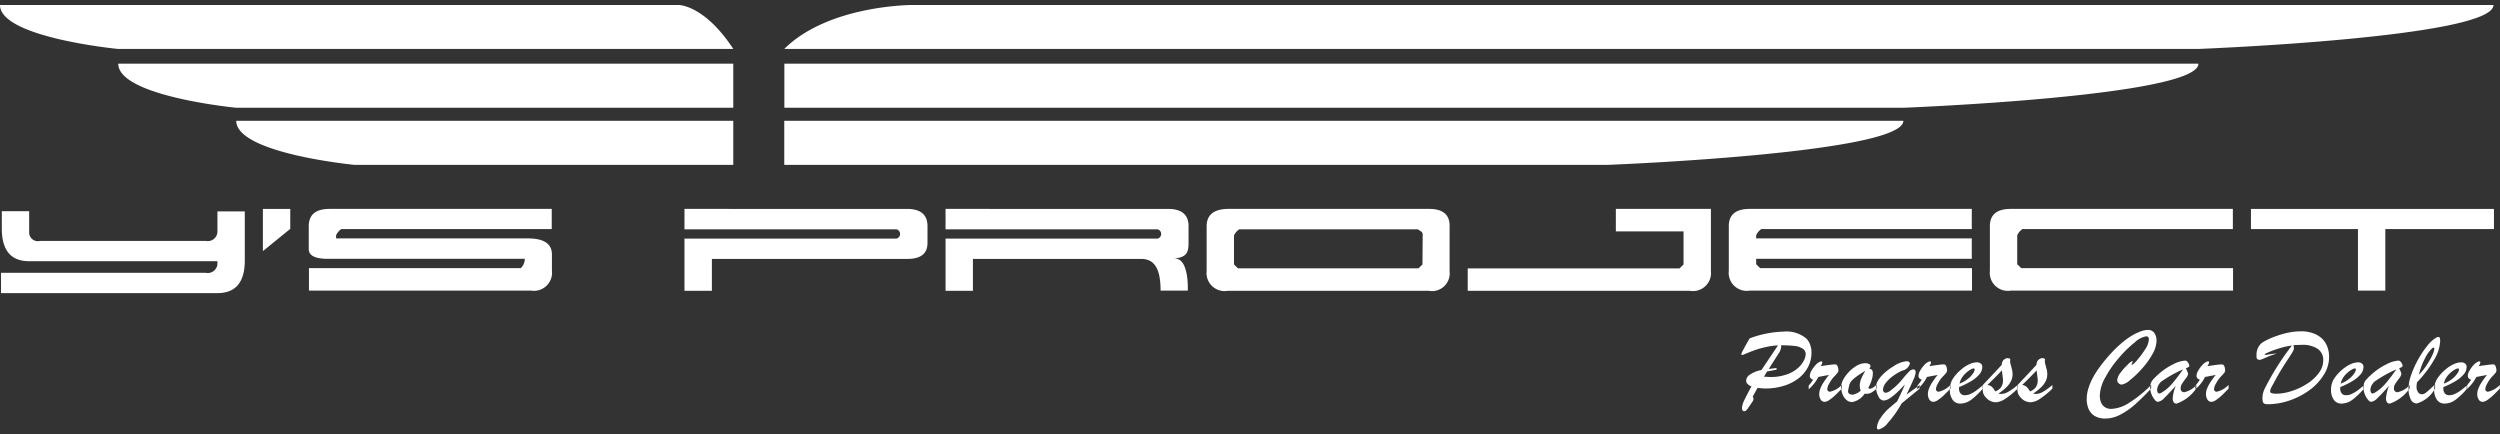<svg xmlns="http://www.w3.org/2000/svg" width="230.375" height="40" viewBox="0 0 230.375 40">
  <rect x="0" y="0" width="230.375" height="40" fill="#333333" stroke="none"/>
  <defs>
    <style>
      .cls-1 {
        fill: #fff;
        fill-rule: evenodd;
      }
    </style>
  </defs>
  <path id="logo-white" class="cls-1" d="M393.526,5700.04H331c0,3,10.874,4.05,10.874,4.05h56.7C395.887,5700,393.526,5700.04,393.526,5700.04Zm-40.755,9.47h45.8v-4.06H341.9C341.9,5708.46,352.771,5709.51,352.771,5709.51Zm10.874,5.26h34.926v-4.06h-45.8C352.772,5713.72,363.645,5714.77,363.645,5714.77Zm39.625,0h75.941s27.185-1.05,27.185-4.06H403.27v4.06Zm0.009-5.26H506.4s27.185-1.05,27.185-4.06H403.279v4.06Zm11.75-9.47s-7.684,0-11.759,4.05H533.589s27.185-1.05,27.185-4.05H415.029Zm78.286,33.64,1.526-2.27a5.5,5.5,0,0,0-1.1.15,7.119,7.119,0,0,0-.985.27c-0.274.1-.518,0.19-0.733,0.28s-0.37.15-.463,0.19a0.106,0.106,0,0,1-.07-0.03,0.058,0.058,0,0,1-.035-0.06,3.481,3.481,0,0,1,.232-0.48c0.155-.3.338-0.62,0.548-0.97a9.523,9.523,0,0,1,3.092-.62,2.833,2.833,0,0,1,2.152.66,1.52,1.52,0,0,1,.332.57,1.941,1.941,0,0,1,.118.66,2.912,2.912,0,0,1-.313,1.36,3.12,3.12,0,0,1-.893,1.06,4.212,4.212,0,0,1-1.366.69,5.863,5.863,0,0,1-1.721.24q-0.165,0-.675-0.06l-0.451.81a0.35,0.35,0,0,1,.071.17,0.464,0.464,0,0,1-.071.26q-0.1.15-.265,0.39c-0.11.16-.185,0.27-0.223,0.33a0.762,0.762,0,0,1-.13.13,0.223,0.223,0,0,1-.142.06,0.192,0.192,0,0,1-.185-0.08,0.594,0.594,0,0,1-.04-0.24,1.959,1.959,0,0,1,.217-0.7c0.146-.31.365-0.74,0.658-1.26a1,1,0,0,1-.365-0.23,0.457,0.457,0,0,1-.13-0.29,0.712,0.712,0,0,1,.355-0.57A2.685,2.685,0,0,1,493.315,5733.68Zm0.52,0.13-0.285.48c0.127,0.01.239,0.01,0.338,0.02a2.329,2.329,0,0,0,.248.01,4.342,4.342,0,0,0,1.518-.24,2.942,2.942,0,0,0,1.021-.58,2.4,2.4,0,0,0,.548-0.69,1.406,1.406,0,0,0,.17-0.59,0.579,0.579,0,0,0-.26-0.5,1.674,1.674,0,0,0-.748-0.26,10.705,10.705,0,0,0-1.259-.06,0.659,0.659,0,0,1,.01.13,1.37,1.37,0,0,1-.275.68l-0.871,1.37,0.656-.08a0.072,0.072,0,0,1,.08.08,0.13,0.13,0,0,1-.13.09Zm3.835,1.64v-0.33a5.546,5.546,0,0,0,.41-0.55,0.517,0.517,0,0,1-.232-0.14,0.333,0.333,0,0,1-.073-0.24,1.021,1.021,0,0,1,.15-0.45,2.673,2.673,0,0,1,.371-0.51,1.205,1.205,0,0,1,.4-0.31,0.369,0.369,0,0,1,.135-0.04,0.092,0.092,0,0,1,.1.1,0.89,0.89,0,0,1-.156.34c0.684-.1,1.115-0.16,1.294-0.16a0.424,0.424,0,0,1,.144.02,0.351,0.351,0,0,1,.141.21,1.03,1.03,0,0,1,.056.33,0.39,0.39,0,0,1-.094.23,3.742,3.742,0,0,1-.319.35,2.861,2.861,0,0,0-.437.63,1.208,1.208,0,0,0-.177.51,0.234,0.234,0,0,0,.288.23,2.218,2.218,0,0,0,1.054-.62v0.34c-0.276.28-.5,0.51-0.684,0.68a4.263,4.263,0,0,1-.5.39,0.773,0.773,0,0,1-.409.15,0.422,0.422,0,0,1-.349-0.2,0.927,0.927,0,0,1-.139-0.55,1.3,1.3,0,0,1,.109-0.49,3.039,3.039,0,0,1,.319-0.6,6.187,6.187,0,0,1,.472-0.64c-0.093.02-.2,0.04-0.313,0.06s-0.239.04-.369,0.07-0.228.04-.3,0.05A3.63,3.63,0,0,1,497.67,5735.45Zm6.257-.4v0.34a2.792,2.792,0,0,1-.532.4,1.2,1.2,0,0,1-.577.07,1.7,1.7,0,0,1-1.142.77,0.8,0.8,0,0,1-.508-0.18,1.306,1.306,0,0,1-.367-0.51,1.78,1.78,0,0,1-.137-0.71,1.517,1.517,0,0,1,.213-0.71,3.4,3.4,0,0,1,1.27-1.27,1.608,1.608,0,0,1,.715-0.2,0.768,0.768,0,0,1,.369.07,0.218,0.218,0,0,1,.135.2,0.373,0.373,0,0,1-.116.23,0.459,0.459,0,0,1,.262.13,0.606,0.606,0,0,1,.07.34,2.094,2.094,0,0,1-.113.6,3.107,3.107,0,0,1-.309.69l0.09,0.09h0.075a0.354,0.354,0,0,0,.168-0.05,0.632,0.632,0,0,0,.148-0.08C503.685,5735.23,503.78,5735.16,503.927,5735.05Zm-1.034-1.3q-0.412.24-.7,0.45a3.6,3.6,0,0,0-.5.4,1.117,1.117,0,0,0-.273.42q-0.123.555-.123,0.6,0,0.33.454,0.33a1.52,1.52,0,0,0,.712-0.37,1.26,1.26,0,0,1-.086-0.45,1.723,1.723,0,0,1,.131-0.64A5.5,5.5,0,0,1,502.893,5733.75Zm5.007,1.64-1.67,1.37a9.8,9.8,0,0,1-1.271,1.8,1.6,1.6,0,0,1-.851.6c-0.1,0-.15-0.06-0.15-0.19a1.794,1.794,0,0,1,.364-0.91,3.38,3.38,0,0,1,.331-0.43,4.777,4.777,0,0,1,.353-0.37c0.112-.1.259-0.22,0.441-0.38s0.307-.25.374-0.31q0.5-1.02.718-1.56c-0.312.33-.584,0.61-0.817,0.82a4.459,4.459,0,0,1-.64.49,1.1,1.1,0,0,1-.525.17,0.608,0.608,0,0,1-.469-0.41,1.734,1.734,0,0,1-.214-0.83,1.121,1.121,0,0,1,.092-0.42,1.986,1.986,0,0,1,.289-0.46,3.308,3.308,0,0,1,.5-0.51,4.477,4.477,0,0,1,.711-0.51,2.6,2.6,0,0,1,1.207-.48c0.214,0,.321.07,0.321,0.23a0.909,0.909,0,0,1-.7.63,4.418,4.418,0,0,0-.841.49,3.273,3.273,0,0,0-.674.64,1.087,1.087,0,0,0-.258.62,0.312,0.312,0,0,0,.065.21,0.222,0.222,0,0,0,.171.08,0.7,0.7,0,0,0,.4-0.16,6.491,6.491,0,0,0,.667-0.56,5.954,5.954,0,0,0,.533-0.59,7.8,7.8,0,0,1,.552-0.62,0.585,0.585,0,0,1,.393-0.22,0.224,0.224,0,0,1,.163.06,0.237,0.237,0,0,1,.063.18,1.839,1.839,0,0,1-.185.66c-0.123.29-.344,0.77-0.664,1.42l1.219-.87v0.32Zm-0.215.06v-0.33a5.546,5.546,0,0,0,.41-0.55,0.527,0.527,0,0,1-.233-0.14,0.338,0.338,0,0,1-.072-0.24,1.021,1.021,0,0,1,.15-0.45,2.667,2.667,0,0,1,.37-0.51,1.207,1.207,0,0,1,.4-0.31,0.363,0.363,0,0,1,.135-0.04,0.092,0.092,0,0,1,.1.1,0.89,0.89,0,0,1-.156.34c0.683-.1,1.115-0.16,1.294-0.16a0.424,0.424,0,0,1,.144.02,0.351,0.351,0,0,1,.141.21,1.029,1.029,0,0,1,.055.33,0.388,0.388,0,0,1-.093.23,3.892,3.892,0,0,1-.319.35,2.865,2.865,0,0,0-.438.63,1.218,1.218,0,0,0-.176.51,0.234,0.234,0,0,0,.288.23,2.218,2.218,0,0,0,1.054-.62v0.34c-0.277.28-.5,0.51-0.684,0.68a4.348,4.348,0,0,1-.5.39,0.773,0.773,0,0,1-.409.15,0.422,0.422,0,0,1-.349-0.2,0.927,0.927,0,0,1-.14-0.55,1.323,1.323,0,0,1,.109-0.49,3.093,3.093,0,0,1,.319-0.6,6.348,6.348,0,0,1,.473-0.64c-0.093.02-.2,0.04-0.314,0.06s-0.238.04-.368,0.07-0.229.04-.3,0.05A3.612,3.612,0,0,1,507.685,5735.45Zm3.841-.2v0.13a0.666,0.666,0,0,0,.145.46,0.478,0.478,0,0,0,.38.16,1.207,1.207,0,0,0,.509-0.11,3.448,3.448,0,0,0,.523-0.3q0.26-.195.636-0.51v0.3a6.156,6.156,0,0,1-1.064,1.03,1.7,1.7,0,0,1-1.008.36,0.835,0.835,0,0,1-.707-0.34,1.549,1.549,0,0,1-.261-0.95,1.879,1.879,0,0,1,.246-0.95,3.755,3.755,0,0,1,.8-0.9,2.98,2.98,0,0,1,.757-0.49,1.72,1.72,0,0,1,.672-0.17,0.6,0.6,0,0,1,.374.11,0.388,0.388,0,0,1,.138.33,1.05,1.05,0,0,1-.236.63,2.979,2.979,0,0,1-.718.62A7.83,7.83,0,0,1,511.526,5735.25Zm0.05-.32a2.762,2.762,0,0,0,.767-0.44,2.1,2.1,0,0,0,.471-0.5,0.794,0.794,0,0,0,.152-0.34,0.1,0.1,0,0,0-.1-0.12,0.694,0.694,0,0,0-.292.12,1.843,1.843,0,0,0-.409.3,2,2,0,0,0-.371.43A1.42,1.42,0,0,0,511.576,5734.93Zm2.116,0.27v-0.11c0.86-.91,1.452-1.54,1.776-1.9a0.582,0.582,0,0,1,.53-0.61,0.513,0.513,0,0,1,.226.06l0.029,0.09a0.589,0.589,0,0,0-.02.17,1.509,1.509,0,0,0,.072.35c0.048,0.18.085,0.32,0.112,0.43a1.867,1.867,0,0,1,.04.4,1.391,1.391,0,0,1-.15.63,2.047,2.047,0,0,1-.432.57,4.265,4.265,0,0,1-.731.57,1.814,1.814,0,0,0,.284.03,1.276,1.276,0,0,0,.441-0.1,2.65,2.65,0,0,0,.483-0.28c0.164-.11.356-0.26,0.575-0.44v0.33a7.4,7.4,0,0,1-1.144.94,1.742,1.742,0,0,1-.87.32,1.2,1.2,0,0,1-.871-0.4,1.085,1.085,0,0,1-.293-0.45A2.533,2.533,0,0,1,513.692,5735.2Zm1.872-.76-0.09-.73c-0.207.23-.649,0.68-1.326,1.34a0.957,0.957,0,0,1,.411.18,2.552,2.552,0,0,1,.31.42,1.193,1.193,0,0,0,.522-0.38,1.065,1.065,0,0,0,.183-0.66c0-.03,0-0.06,0-0.09S515.568,5734.47,515.564,5734.44Zm1.327,0.76v-0.11c0.861-.91,1.453-1.54,1.777-1.9a0.582,0.582,0,0,1,.53-0.61,0.506,0.506,0,0,1,.225.06l0.03,0.09a0.589,0.589,0,0,0-.02.17,1.509,1.509,0,0,0,.072.35c0.048,0.18.085,0.32,0.112,0.43a1.871,1.871,0,0,1,.039.4,1.39,1.39,0,0,1-.149.63,2.032,2.032,0,0,1-.433.57,4.254,4.254,0,0,1-.73.57,1.814,1.814,0,0,0,.284.03,1.271,1.271,0,0,0,.44-0.1,2.623,2.623,0,0,0,.484-0.28c0.164-.11.355-0.26,0.575-0.44v0.33a7.4,7.4,0,0,1-1.144.94,1.742,1.742,0,0,1-.871.32,1.2,1.2,0,0,1-.87-0.4,1.085,1.085,0,0,1-.293-0.45A2.526,2.526,0,0,1,516.891,5735.2Zm1.873-.76-0.09-.73c-0.207.23-.649,0.68-1.326,1.34a0.946,0.946,0,0,1,.41.18,2.439,2.439,0,0,1,.31.42,1.2,1.2,0,0,0,.523-0.38,1.065,1.065,0,0,0,.183-0.66q0-.045,0-0.09C518.77,5734.49,518.767,5734.47,518.764,5734.44Zm10.465,0.61v0.32a17.122,17.122,0,0,1-1.547,1.53,6.339,6.339,0,0,1-1.375.93,2.923,2.923,0,0,1-1.3.32,1.928,1.928,0,0,1-.929-0.21,1.372,1.372,0,0,1-.587-0.62,2.255,2.255,0,0,1-.2-0.98,3.371,3.371,0,0,1,.143-0.93,5.172,5.172,0,0,1,.414-1,7.978,7.978,0,0,1,.665-1.04,13.408,13.408,0,0,1,.925-1.13,10.6,10.6,0,0,1,1.088-1.06,7.177,7.177,0,0,1,.973-0.7,4.881,4.881,0,0,1,.81-0.38,2.114,2.114,0,0,1,.619-0.12,0.738,0.738,0,0,1,.427.12,0.777,0.777,0,0,1,.27.35,1.355,1.355,0,0,1,.1.53,2.624,2.624,0,0,1-.386,1.25,7.473,7.473,0,0,1-.962,1.33,8.4,8.4,0,0,1-1.1,1.05,1.618,1.618,0,0,1-.754.41,0.42,0.42,0,0,1-.288-0.12,0.392,0.392,0,0,1-.133-0.28,1.24,1.24,0,0,1,.3-0.69,5.328,5.328,0,0,1,.66-0.74,1.394,1.394,0,0,1,.427-0.34,0.029,0.029,0,0,1,.035.03,0.4,0.4,0,0,1-.052.15,0.576,0.576,0,0,0-.053.14,0.035,0.035,0,0,0,.031.04,1.639,1.639,0,0,0,.489-0.45,7.858,7.858,0,0,0,.743-1,1.823,1.823,0,0,0,.337-0.89,0.328,0.328,0,0,0-.062-0.22,0.233,0.233,0,0,0-.187-0.08,2.111,2.111,0,0,0-1.063.57,10.383,10.383,0,0,0-1.46,1.43,10.07,10.07,0,0,0-1.248,1.8,3.579,3.579,0,0,0-.5,1.64,1.671,1.671,0,0,0,.122.68,0.945,0.945,0,0,0,.361.42,1.05,1.05,0,0,0,.573.15,3.287,3.287,0,0,0,1.645-.56A11.274,11.274,0,0,0,529.229,5735.05Zm0.558-.88a5.911,5.911,0,0,1,1.469-1.02,2.781,2.781,0,0,1,1.1-.34,0.27,0.27,0,0,1,.194.09,0.8,0.8,0,0,1,.142.2,0.529,0.529,0,0,1,.052.17,0.131,0.131,0,0,1-.07.13,1.164,1.164,0,0,1-.245.11c0.023,0.05.053,0.12,0.09,0.2s0.065,0.15.085,0.2a0.393,0.393,0,0,1,.03.14,1,1,0,0,1-.243.44c-0.161.22-.275,0.38-0.34,0.49a0.657,0.657,0,0,0-.1.37,0.313,0.313,0,0,0,.34.37,2.116,2.116,0,0,0,1.1-.65v0.3a3.67,3.67,0,0,1-1.813,1.4,0.3,0.3,0,0,1-.279-0.13,0.676,0.676,0,0,1-.083-0.37,3.548,3.548,0,0,1,.287-1.14q-0.729.81-1.082,1.14a0.958,0.958,0,0,1-.583.34,0.426,0.426,0,0,1-.274-0.19,1.607,1.607,0,0,1-.292-0.49,1.563,1.563,0,0,1-.127-0.62,1.351,1.351,0,0,1,.046-0.39,0.988,0.988,0,0,1,.176-0.32A4.457,4.457,0,0,1,529.787,5734.17Zm2.384-.55a10.761,10.761,0,0,0-1.844,1.01,1.113,1.113,0,0,0-.55.85,0.574,0.574,0,0,0,.054.26,0.16,0.16,0,0,0,.149.1,0.482,0.482,0,0,0,.193-0.07,3.793,3.793,0,0,0,.957-0.8Q531.564,5734.475,532.171,5733.62Zm1.136,1.83v-0.33a5.581,5.581,0,0,0,.411-0.55,0.521,0.521,0,0,1-.233-0.14,0.338,0.338,0,0,1-.073-0.24,1.021,1.021,0,0,1,.15-0.45,2.716,2.716,0,0,1,.371-0.51,1.205,1.205,0,0,1,.4-0.31,0.368,0.368,0,0,1,.136-0.04,0.091,0.091,0,0,1,.1.1,0.9,0.9,0,0,1-.155.34c0.683-.1,1.114-0.16,1.293-0.16a0.436,0.436,0,0,1,.145.02,0.351,0.351,0,0,1,.141.21,1.057,1.057,0,0,1,.055.33,0.388,0.388,0,0,1-.093.23,3.892,3.892,0,0,1-.319.35,2.865,2.865,0,0,0-.438.63,1.208,1.208,0,0,0-.177.51,0.234,0.234,0,0,0,.289.23,2.212,2.212,0,0,0,1.053-.62v0.34c-0.276.28-.5,0.51-0.683,0.68a4.348,4.348,0,0,1-.5.39,0.776,0.776,0,0,1-.409.15,0.421,0.421,0,0,1-.349-0.2,0.927,0.927,0,0,1-.14-0.55,1.3,1.3,0,0,1,.109-0.49,3.093,3.093,0,0,1,.319-0.6,6.2,6.2,0,0,1,.473-0.64c-0.093.02-.2,0.04-0.314,0.06s-0.239.04-.368,0.07-0.229.04-.3,0.05A3.616,3.616,0,0,1,533.307,5735.45Zm6.378-3.19c0,0.02.022,0.03,0.065,0.03s0.164-.02.4-0.06a4,4,0,0,1,.652-0.06c-0.219.06-.408,0.12-0.565,0.18s-0.321.13-.488,0.2a2.568,2.568,0,0,1-.362.15,0.493,0.493,0,0,1-.189.04,0.264,0.264,0,0,1-.254-0.33,1.449,1.449,0,0,1,.431-1.19,3.69,3.69,0,0,1,.562-0.33,6.856,6.856,0,0,1,.876-0.36,7.4,7.4,0,0,1,1.074-.3,5.747,5.747,0,0,1,1.156-.12,3.1,3.1,0,0,1,1.076.17,2.3,2.3,0,0,1,.821.47,1.983,1.983,0,0,1,.508.75,2.608,2.608,0,0,1,.178.99,3.042,3.042,0,0,1-.49,1.63,4.976,4.976,0,0,1-1.3,1.4,7.01,7.01,0,0,1-1.839.96,6.3,6.3,0,0,1-2.017.35,1.082,1.082,0,0,1-.294-0.04,0.264,0.264,0,0,1-.153-0.16,0.994,0.994,0,0,1-.045-0.34,1.815,1.815,0,0,1,.046-0.46,2.636,2.636,0,0,1,.151-0.42,23.974,23.974,0,0,1,2.516-3.99,6.977,6.977,0,0,0-.788.15c-0.286.08-.557,0.16-0.813,0.25s-0.473.18-.649,0.26A0.452,0.452,0,0,0,539.685,5732.26Zm2.661-.87c0,0.01.006,0.04,0.02,0.11a1.015,1.015,0,0,1,.02.18,0.725,0.725,0,0,1-.118.32c-0.079.14-.233,0.38-0.464,0.73s-0.428.66-.591,0.93-0.358.6-.582,1.02c-0.071.13-.119,0.22-0.146,0.27s-0.069.12-.127,0.23a2.311,2.311,0,0,0-.128.27,0.623,0.623,0,0,0-.04.18,0.194,0.194,0,0,0,.143.18,1.4,1.4,0,0,0,.408.05,4.54,4.54,0,0,0,1.444-.25,5.86,5.86,0,0,0,1.432-.68,3.957,3.957,0,0,0,1.07-.99,1.934,1.934,0,0,0,.4-1.15,1.239,1.239,0,0,0-.506-1.06,2.455,2.455,0,0,0-1.474-.37Q542.7,5731.36,542.346,5731.39Zm4.306,3.86v0.13a0.666,0.666,0,0,0,.146.46,0.476,0.476,0,0,0,.38.16,1.2,1.2,0,0,0,.508-0.11,3.408,3.408,0,0,0,.524-0.3q0.26-.195.636-0.51v0.3a6.156,6.156,0,0,1-1.064,1.03,1.7,1.7,0,0,1-1.008.36,0.835,0.835,0,0,1-.707-0.34,1.549,1.549,0,0,1-.261-0.95,1.879,1.879,0,0,1,.246-0.95,3.77,3.77,0,0,1,.8-0.9,3,3,0,0,1,.758-0.49,1.712,1.712,0,0,1,.672-0.17,0.6,0.6,0,0,1,.374.11,0.39,0.39,0,0,1,.137.33,1.048,1.048,0,0,1-.235.63,3,3,0,0,1-.718.62A7.8,7.8,0,0,1,546.652,5735.25Zm0.05-.32a2.768,2.768,0,0,0,.768-0.44,2.1,2.1,0,0,0,.471-0.5,0.794,0.794,0,0,0,.152-0.34,0.1,0.1,0,0,0-.1-0.12,0.7,0.7,0,0,0-.291.12,1.843,1.843,0,0,0-.409.3,2,2,0,0,0-.371.43A1.438,1.438,0,0,0,546.7,5734.93Zm2.739-.76a5.929,5.929,0,0,1,1.469-1.02,2.781,2.781,0,0,1,1.1-.34,0.27,0.27,0,0,1,.194.09,0.771,0.771,0,0,1,.142.2,0.529,0.529,0,0,1,.052.17,0.131,0.131,0,0,1-.07.13,1.164,1.164,0,0,1-.245.11c0.023,0.05.053,0.12,0.09,0.2s0.065,0.15.085,0.2a0.393,0.393,0,0,1,.03.14,1,1,0,0,1-.242.44c-0.162.22-.276,0.38-0.341,0.49a0.657,0.657,0,0,0-.1.37,0.313,0.313,0,0,0,.34.37,2.112,2.112,0,0,0,1.1-.65v0.3a3.666,3.666,0,0,1-1.813,1.4,0.3,0.3,0,0,1-.279-0.13,0.676,0.676,0,0,1-.082-0.37,3.54,3.54,0,0,1,.286-1.14q-0.728.81-1.082,1.14a0.958,0.958,0,0,1-.583.34,0.426,0.426,0,0,1-.274-0.19,1.607,1.607,0,0,1-.292-0.49,1.563,1.563,0,0,1-.127-0.62,1.351,1.351,0,0,1,.046-0.39,0.988,0.988,0,0,1,.176-0.32A4.457,4.457,0,0,1,549.441,5734.17Zm2.384-.55a10.8,10.8,0,0,0-1.844,1.01,1.113,1.113,0,0,0-.55.85,0.574,0.574,0,0,0,.054.26,0.16,0.16,0,0,0,.149.1,0.482,0.482,0,0,0,.193-0.07,3.776,3.776,0,0,0,.957-0.8Q551.218,5734.475,551.825,5733.62Zm3.57,1.38v0.37a2.834,2.834,0,0,1-1.694,1.39,0.616,0.616,0,0,1-.556-0.39,2.229,2.229,0,0,1-.2-1.02,3.783,3.783,0,0,1,.239-1.2,8.671,8.671,0,0,1,.64-1.43,8.472,8.472,0,0,1,.832-1.25,3.006,3.006,0,0,1,.8-0.75,0.5,0.5,0,0,1,.233-0.09,0.134,0.134,0,0,1,.138.09,0.991,0.991,0,0,1,.035.31,3.707,3.707,0,0,1-.562,1.71,10.314,10.314,0,0,1-1.567,2.06,2.214,2.214,0,0,0-.05.4,0.871,0.871,0,0,0,.137.51,0.422,0.422,0,0,0,.381.2,0.515,0.515,0,0,0,.269-0.09q0.144-.1.3-0.24C554.879,5735.48,555.086,5735.29,555.4,5735Zm-1.488-.9a4.567,4.567,0,0,0,.5-0.57,7.4,7.4,0,0,0,.456-0.7,5.162,5.162,0,0,0,.336-0.66,1.313,1.313,0,0,0,.122-0.44c0-.08-0.027-0.12-0.08-0.12a0.275,0.275,0,0,0-.114.06,3.175,3.175,0,0,0-.682.97A5.873,5.873,0,0,0,553.907,5734.1Zm2.249,1.15v0.13a0.671,0.671,0,0,0,.145.46,0.48,0.48,0,0,0,.381.16,1.2,1.2,0,0,0,.508-0.11,3.408,3.408,0,0,0,.524-0.3q0.259-.195.636-0.51v0.3a6.156,6.156,0,0,1-1.064,1.03,1.7,1.7,0,0,1-1.008.36,0.835,0.835,0,0,1-.707-0.34,1.549,1.549,0,0,1-.261-0.95,1.879,1.879,0,0,1,.246-0.95,3.748,3.748,0,0,1,.8-0.9,3,3,0,0,1,.758-0.49,1.712,1.712,0,0,1,.672-0.17,0.6,0.6,0,0,1,.374.11,0.39,0.39,0,0,1,.137.33,1.048,1.048,0,0,1-.235.63,3,3,0,0,1-.718.62A7.845,7.845,0,0,1,556.156,5735.25Zm0.05-.32a2.768,2.768,0,0,0,.768-0.44,2.124,2.124,0,0,0,.471-0.5,0.794,0.794,0,0,0,.152-0.34,0.1,0.1,0,0,0-.105-0.12,0.7,0.7,0,0,0-.291.12,1.843,1.843,0,0,0-.409.3,1.977,1.977,0,0,0-.371.43A1.438,1.438,0,0,0,556.206,5734.93Zm2.1,0.52v-0.33a5.711,5.711,0,0,0,.41-0.55,0.521,0.521,0,0,1-.233-0.14,0.338,0.338,0,0,1-.073-0.24,1.012,1.012,0,0,1,.151-0.45,2.667,2.667,0,0,1,.37-0.51,1.205,1.205,0,0,1,.4-0.31,0.368,0.368,0,0,1,.136-0.04,0.091,0.091,0,0,1,.1.1,0.9,0.9,0,0,1-.155.34c0.683-.1,1.114-0.16,1.294-0.16a0.433,0.433,0,0,1,.144.02,0.351,0.351,0,0,1,.141.21,1.057,1.057,0,0,1,.055.33,0.388,0.388,0,0,1-.093.23,3.892,3.892,0,0,1-.319.35,2.865,2.865,0,0,0-.438.63,1.2,1.2,0,0,0-.176.51,0.234,0.234,0,0,0,.288.23,2.212,2.212,0,0,0,1.053-.62v0.34c-0.276.28-.5,0.51-0.683,0.68a4.348,4.348,0,0,1-.5.39,0.776,0.776,0,0,1-.409.15,0.421,0.421,0,0,1-.349-0.2,0.927,0.927,0,0,1-.14-0.55,1.323,1.323,0,0,1,.109-0.49,3.093,3.093,0,0,1,.319-0.6,6.2,6.2,0,0,1,.473-0.64c-0.093.02-.2,0.04-0.314,0.06s-0.239.04-.368,0.07-0.229.04-.3,0.05A3.612,3.612,0,0,1,558.3,5735.45Zm-19.879-16.62h22.39v1.86H550.807v5.67h-2.521v-5.67h-9.86v-1.86Zm-187.39.23v1.78a0.894,0.894,0,0,1-1.074.94H334.688a0.8,0.8,0,0,1-1-.79v-1.95h-2.521v1.6c0,2.01.84,3.01,2.521,3.01h17.348v0.13a0.894,0.894,0,0,1-1.074.94H331.093v1.87h19.943c1.681,0,2.521-1,2.521-3.01v-4.52h-2.521Zm6.71-.23v1.84l-2.521,2.05v-3.89h2.521Zm22.187,7.53H359.47v-2.07h19.518a1.166,1.166,0,0,0,.37-0.86H361.194q-1.743,0-1.742-.9v-2.11q0-1.59,1.927-1.59h20.463v1.86H362.454a1.369,1.369,0,0,0-.483.57v0.29h17.683c1.471,0,2.206.5,2.206,1.48v1.48A1.671,1.671,0,0,1,379.933,5726.36Zm84.648-1.76a1.631,1.631,0,0,1-1.908,1.78H444.119a1.664,1.664,0,0,1-1.927-1.84v-4.1c0-1.05.642-1.58,1.927-1.61h18.572c1.26,0,1.89.52,1.89,1.55v4.22Zm-2.483-3.32a0.406,0.406,0,0,0-.12-0.36c-0.08-.04-0.189-0.12-0.325-0.21H445.194a1.358,1.358,0,0,0-.482.57v2.67l0.371,0.36h16.626l0.371-.36Zm30.731,2.15v0.5l0.371,0.36h19.518v2.07H492.236a1.664,1.664,0,0,1-1.927-1.84v-4.1q0-1.59,1.927-1.59H512.7v1.86H493.31a1.348,1.348,0,0,0-.481.57v0.29H512.7v1.88H492.829Zm23.467,2.93a1.665,1.665,0,0,1-1.929-1.84v-4.1q0-1.59,1.929-1.59h20.461v1.86H517.37a1.361,1.361,0,0,0-.483.57v2.67l0.372,0.36h19.517v2.07H516.3Zm-101.684-7.53H394.074v1.88H413.61a0.444,0.444,0,0,1,0,.86H394.074v4.81H396.6v-2.94h18.016q1.852,0,1.853-1.47v-1.55Q416.465,5718.845,414.612,5718.83Zm65.287,0v2.07h6.239v3.05l-0.371.36H466.251v2.07h20.48a1.666,1.666,0,0,0,1.929-1.84v-5.71H479.9Zm-45.729,4.61,6.354-1.47v-1.55q0-1.575-1.854-1.59H418.133v1.88h19.536a0.444,0.444,0,0,1,0,.86H418.133v4.81h2.521v-2.94h15.52c1.342,0,1.773,1.14,1.773,2.92h2.506s0.145-2.95-1.172-2.95l-0.168.01C440.271,5723.3,440.524,5722.95,440.524,5721.97Z" transform="translate(-331 -5699.58)"/>
</svg>
